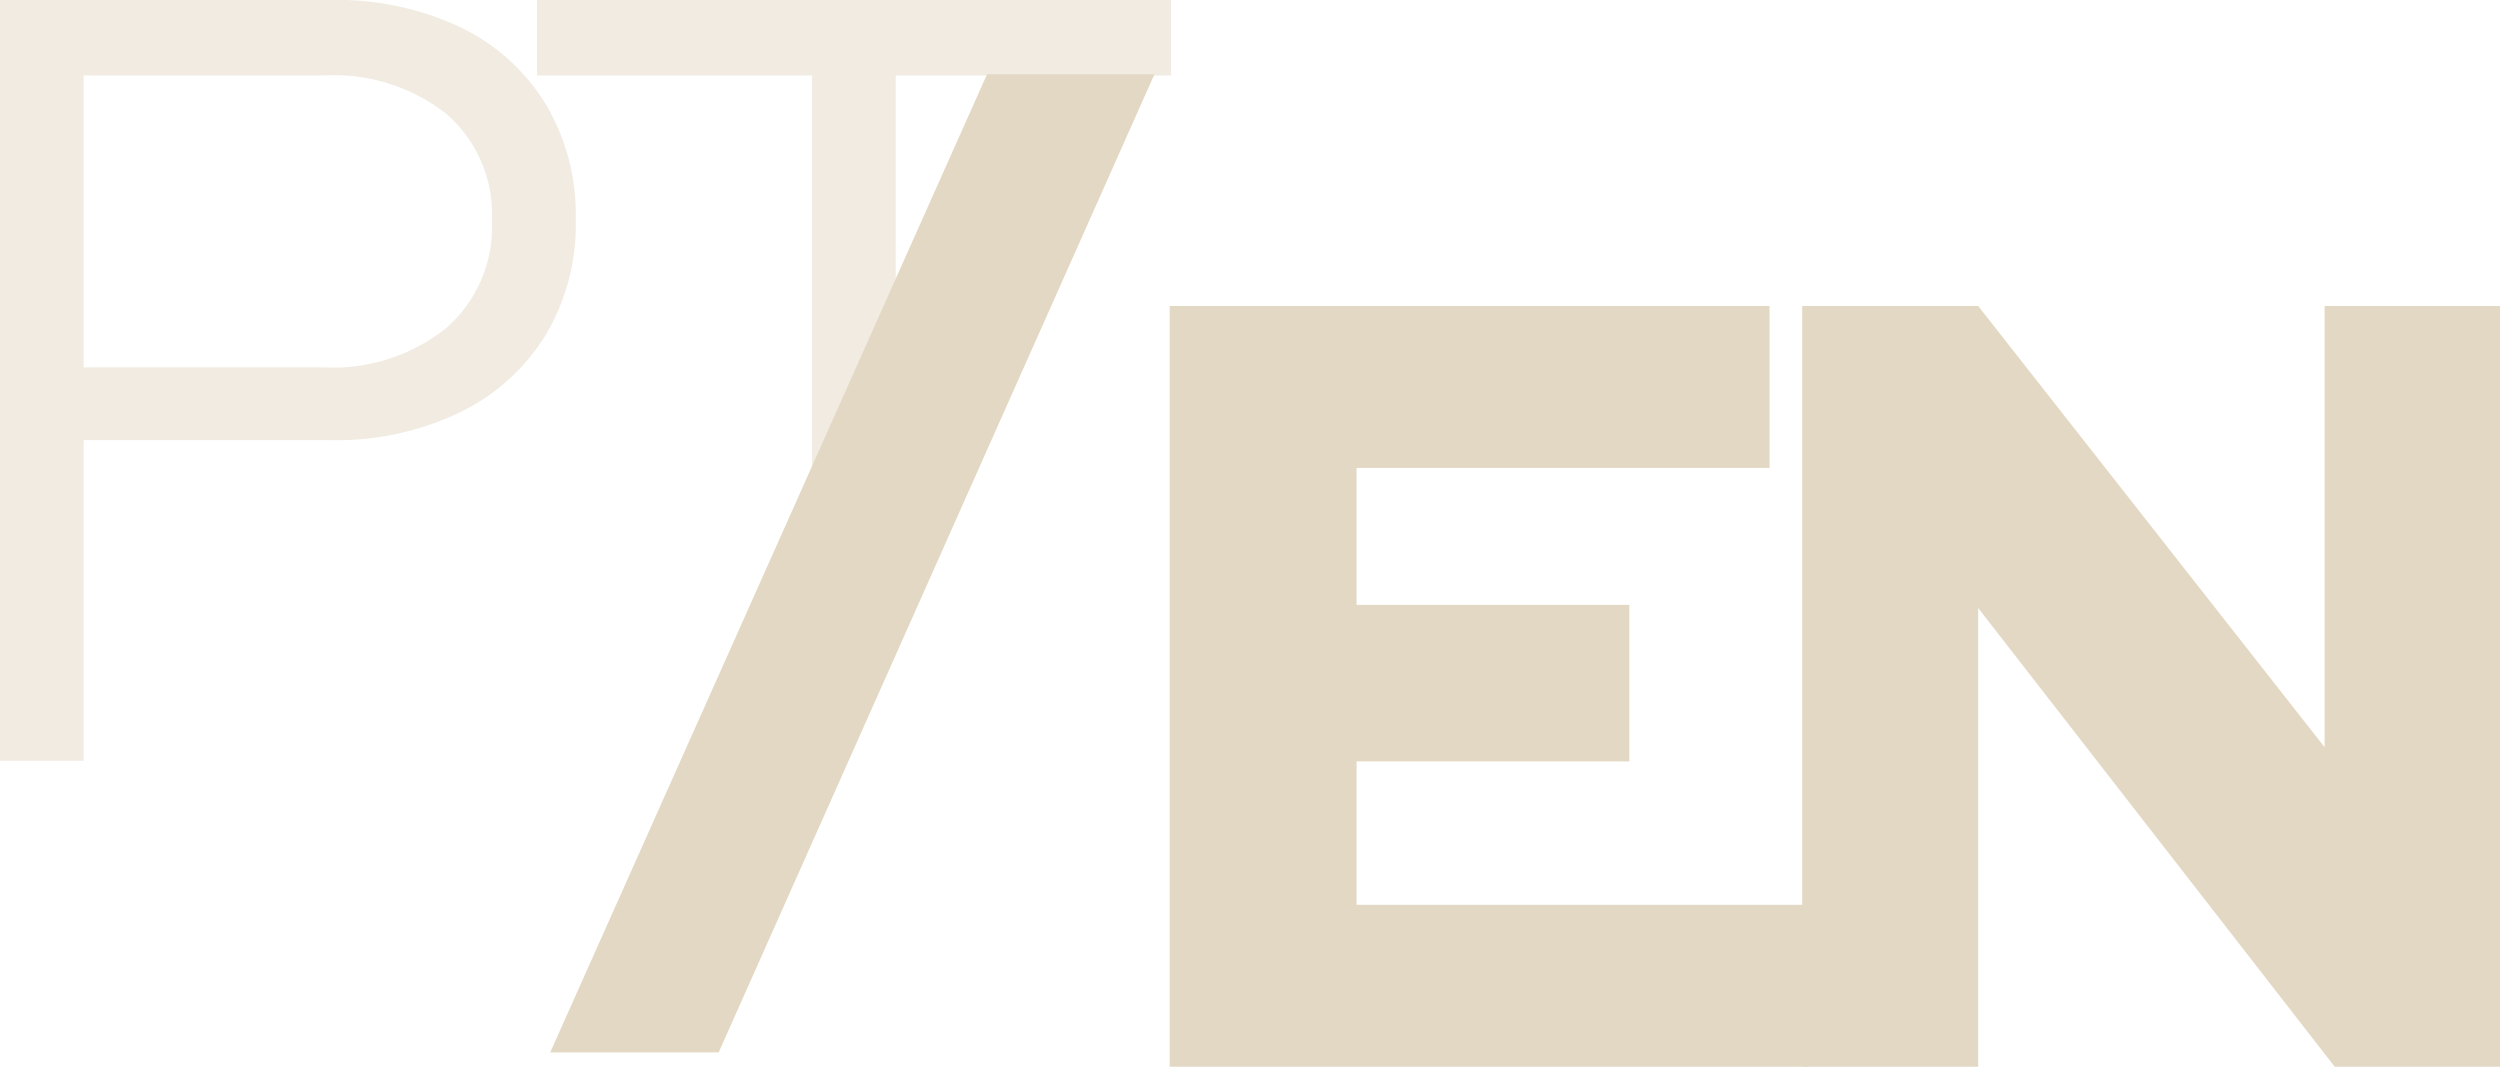 <svg xmlns="http://www.w3.org/2000/svg" viewBox="0 0 165.62 70.67"><defs><style>.cls-1{opacity:0.5;}.cls-2{fill:#e3d8c4;}</style></defs><g id="Layer_2" data-name="Layer 2"><g id="Layer_1-2" data-name="Layer 1"><g class="cls-1"><path class="cls-2" d="M0,50.4V0H21.89a19.17,19.17,0,0,1,8.6,1.8,13.41,13.41,0,0,1,5.65,5.08,14.26,14.26,0,0,1,2,7.66,14.28,14.28,0,0,1-2,7.67,13.63,13.63,0,0,1-5.68,5.11,18.88,18.88,0,0,1-8.57,1.84H5.54V50.4ZM5.54,24.34H21.46a12,12,0,0,0,8.13-2.63,8.91,8.91,0,0,0,3-7.09,8.81,8.81,0,0,0-3-7.06A12.06,12.06,0,0,0,21.46,5H5.54Z"/><path class="cls-2" d="M53.8,32.92V5H35.58V0h42V5H59.34v28Z"/></g><path class="cls-2" d="M36.45,69.72,65.39,4.92H76.48L47.61,69.72Z"/><path class="cls-2" d="M77.49,70.67V20.27h39.74V31H89.87v9.07h18.07V50.44H89.87v9.5h29.9V70.67Z"/><path class="cls-2" d="M119.39,70.67V20.27h11.66L154,49.5V20.27h11.67v50.4h-11L131.05,40.28V70.67Z"/></g></g></svg>